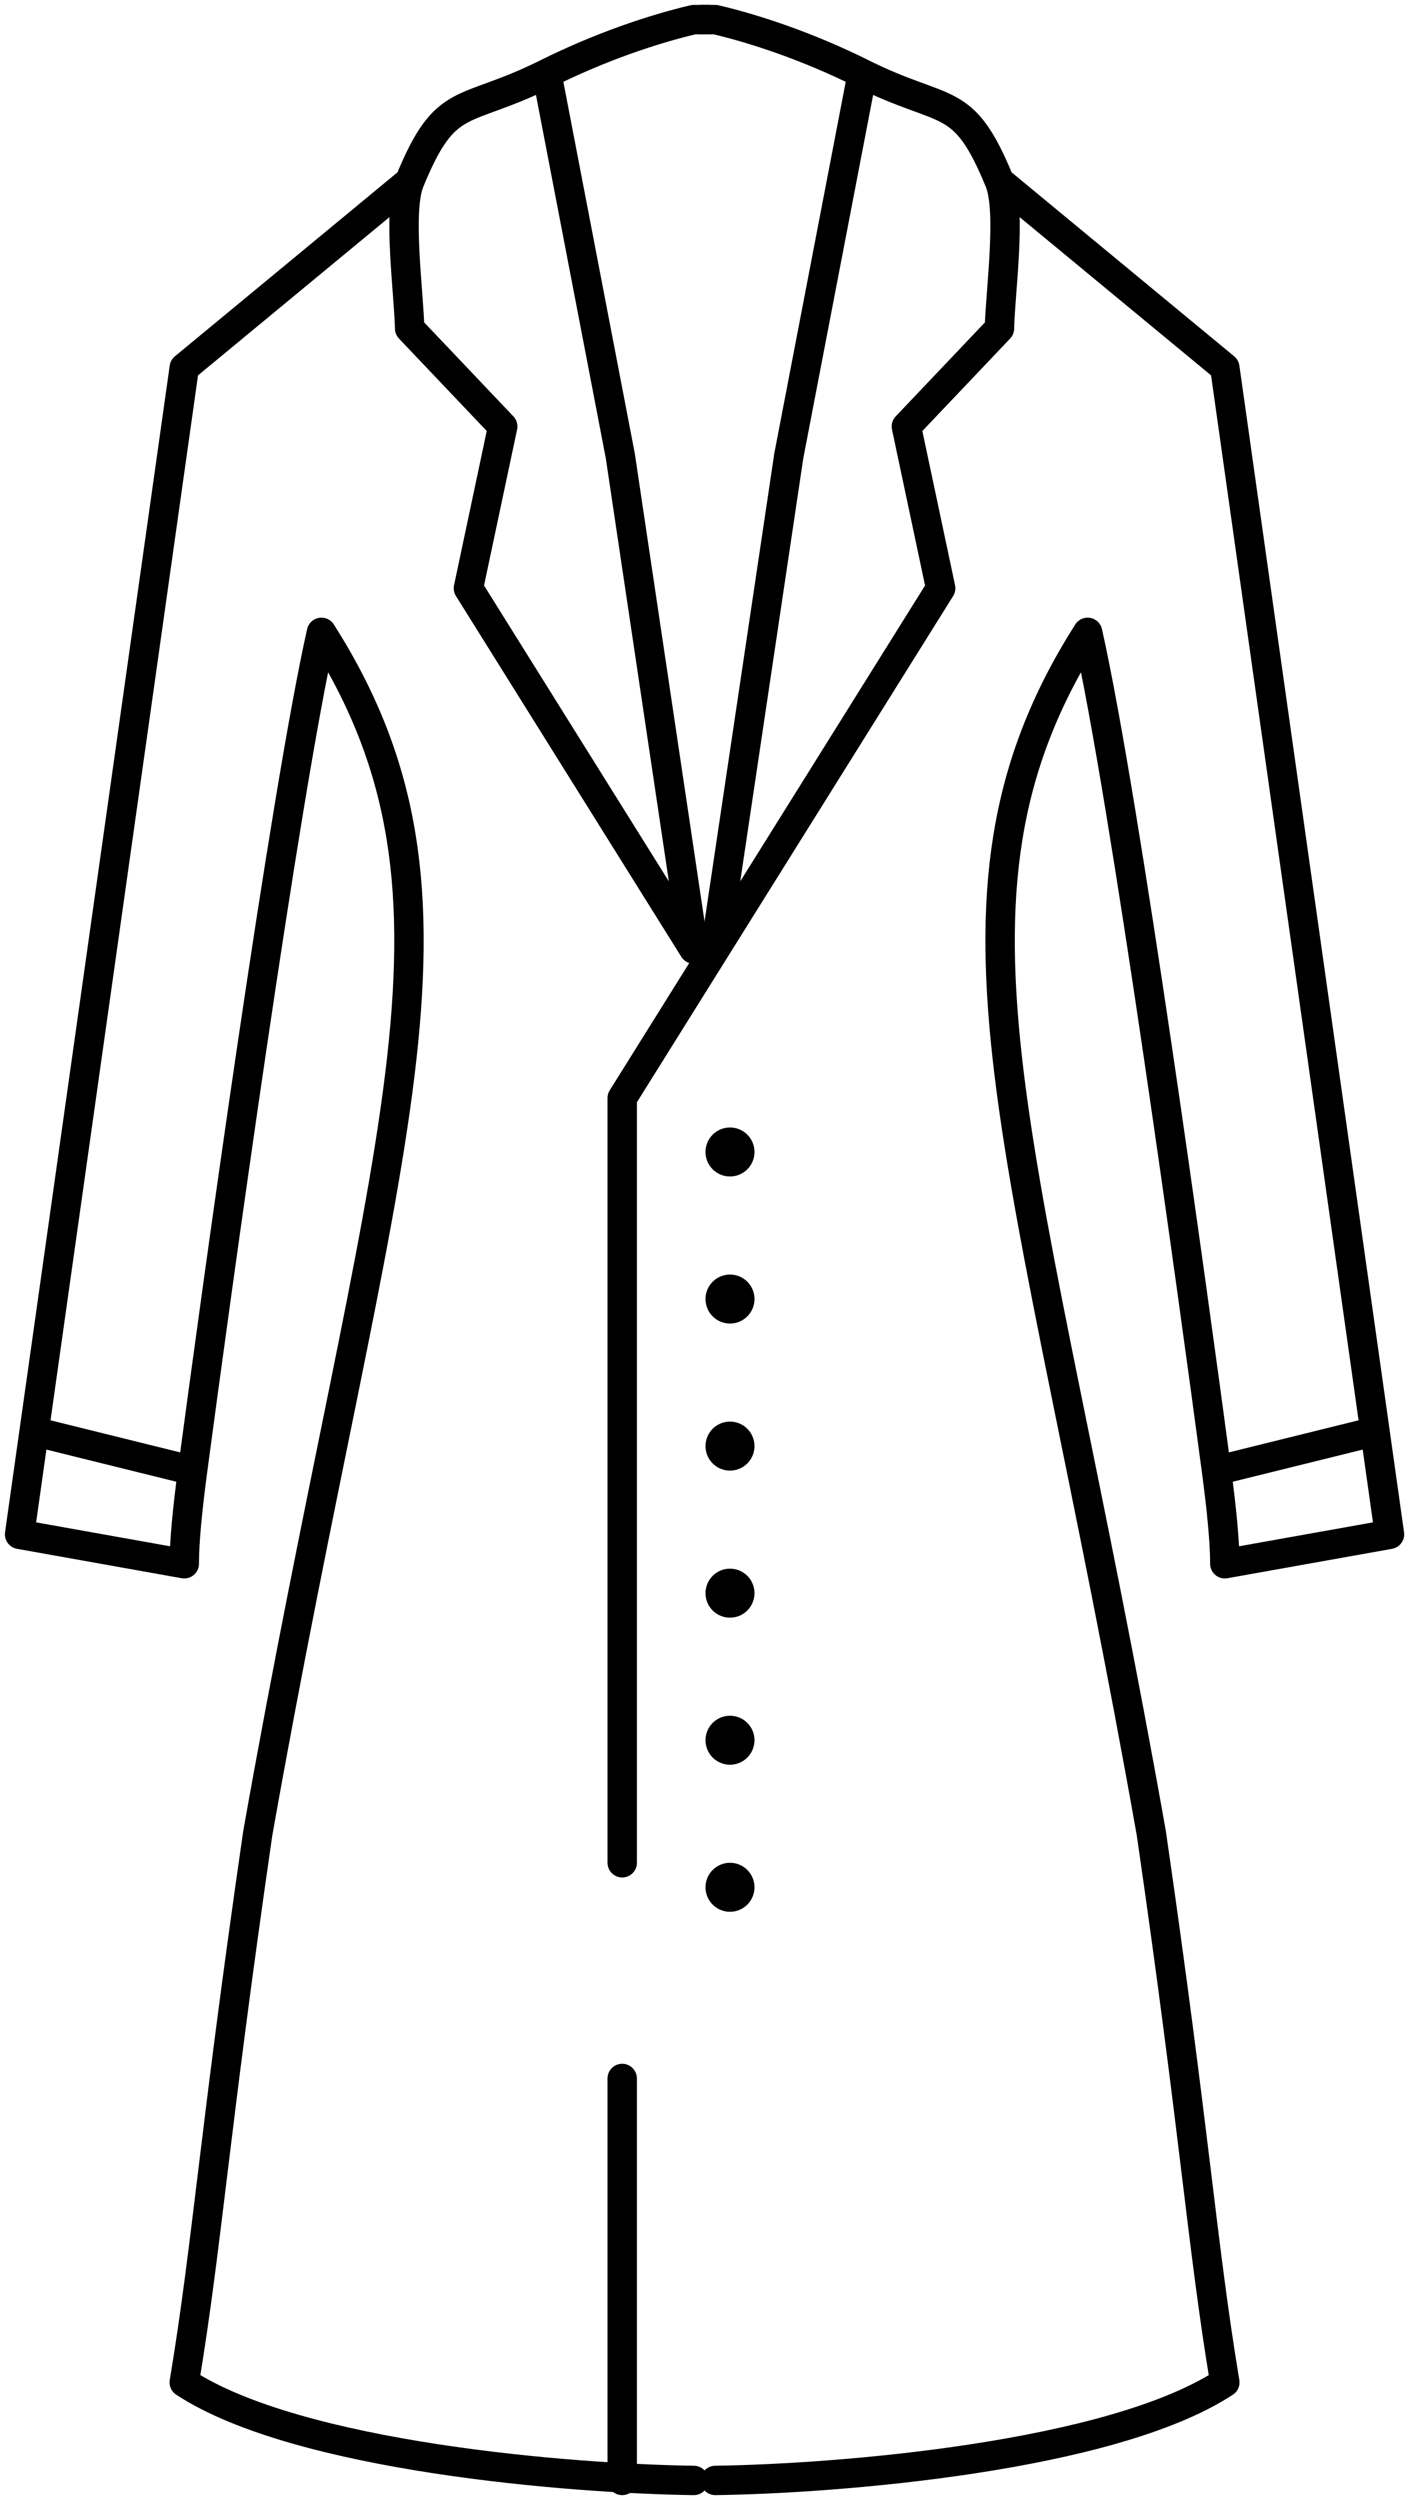 <svg width="144" height="255" viewBox="0 0 144 255" fill="none" xmlns="http://www.w3.org/2000/svg">
<path d="M96 60L92.5 43.5L102 33.5C102.068 29.881 103.253 21.55 102 18.5M96 60L73 96.8L80.5 46.5L88 7.5M96 60L63.5 112V190M73 253C85.5 252.833 113.4 250.6 125 243C122.667 229 122 218 117.5 187C105 116.5 93.5 92 111 64.5C114.814 81.528 121.746 131.979 124.151 150M102 18.5L125 37.5L140.323 146M102 18.5C98.268 9.414 96.656 11.817 88 7.5M88 7.5C82.541 4.778 77.116 2.962 73 2H71.5M63.5 212V253M124.151 150C124.689 154.027 125 157.308 125 159.5L141.805 156.5L140.323 146M124.151 150L140.323 146" stroke="black" stroke-width="3" stroke-linecap="round" stroke-linejoin="round"/>
<path d="M70.805 253C58.305 252.833 30.405 250.6 18.805 243C21.139 229 21.805 218 26.305 187C38.805 116.5 50.305 92 32.805 64.5C28.991 81.528 22.059 131.979 19.654 150M41.805 18.5C40.553 21.55 41.737 29.881 41.805 33.5L51.305 43.5L47.805 60L70.805 96.8L63.305 46.5L55.805 7.5M41.805 18.5L18.805 37.5L3.483 146M41.805 18.5C45.537 9.414 47.149 11.817 55.805 7.5M55.805 7.5C61.264 4.778 66.689 2.962 70.805 2H72.305M19.654 150C19.117 154.027 18.805 157.308 18.805 159.5L2 156.5L3.483 146M19.654 150L3.483 146" stroke="black" stroke-width="3" stroke-linecap="round" stroke-linejoin="round"/>
<circle cx="74.5" cy="117.5" r="2.5" fill="black"/>
<circle cx="74.5" cy="147.5" r="2.5" fill="black"/>
<circle cx="74.5" cy="177.5" r="2.5" fill="black"/>
<circle cx="74.5" cy="132.5" r="2.5" fill="black"/>
<circle cx="74.5" cy="162.5" r="2.5" fill="black"/>
<circle cx="74.5" cy="192.5" r="2.5" fill="black"/>
</svg>
